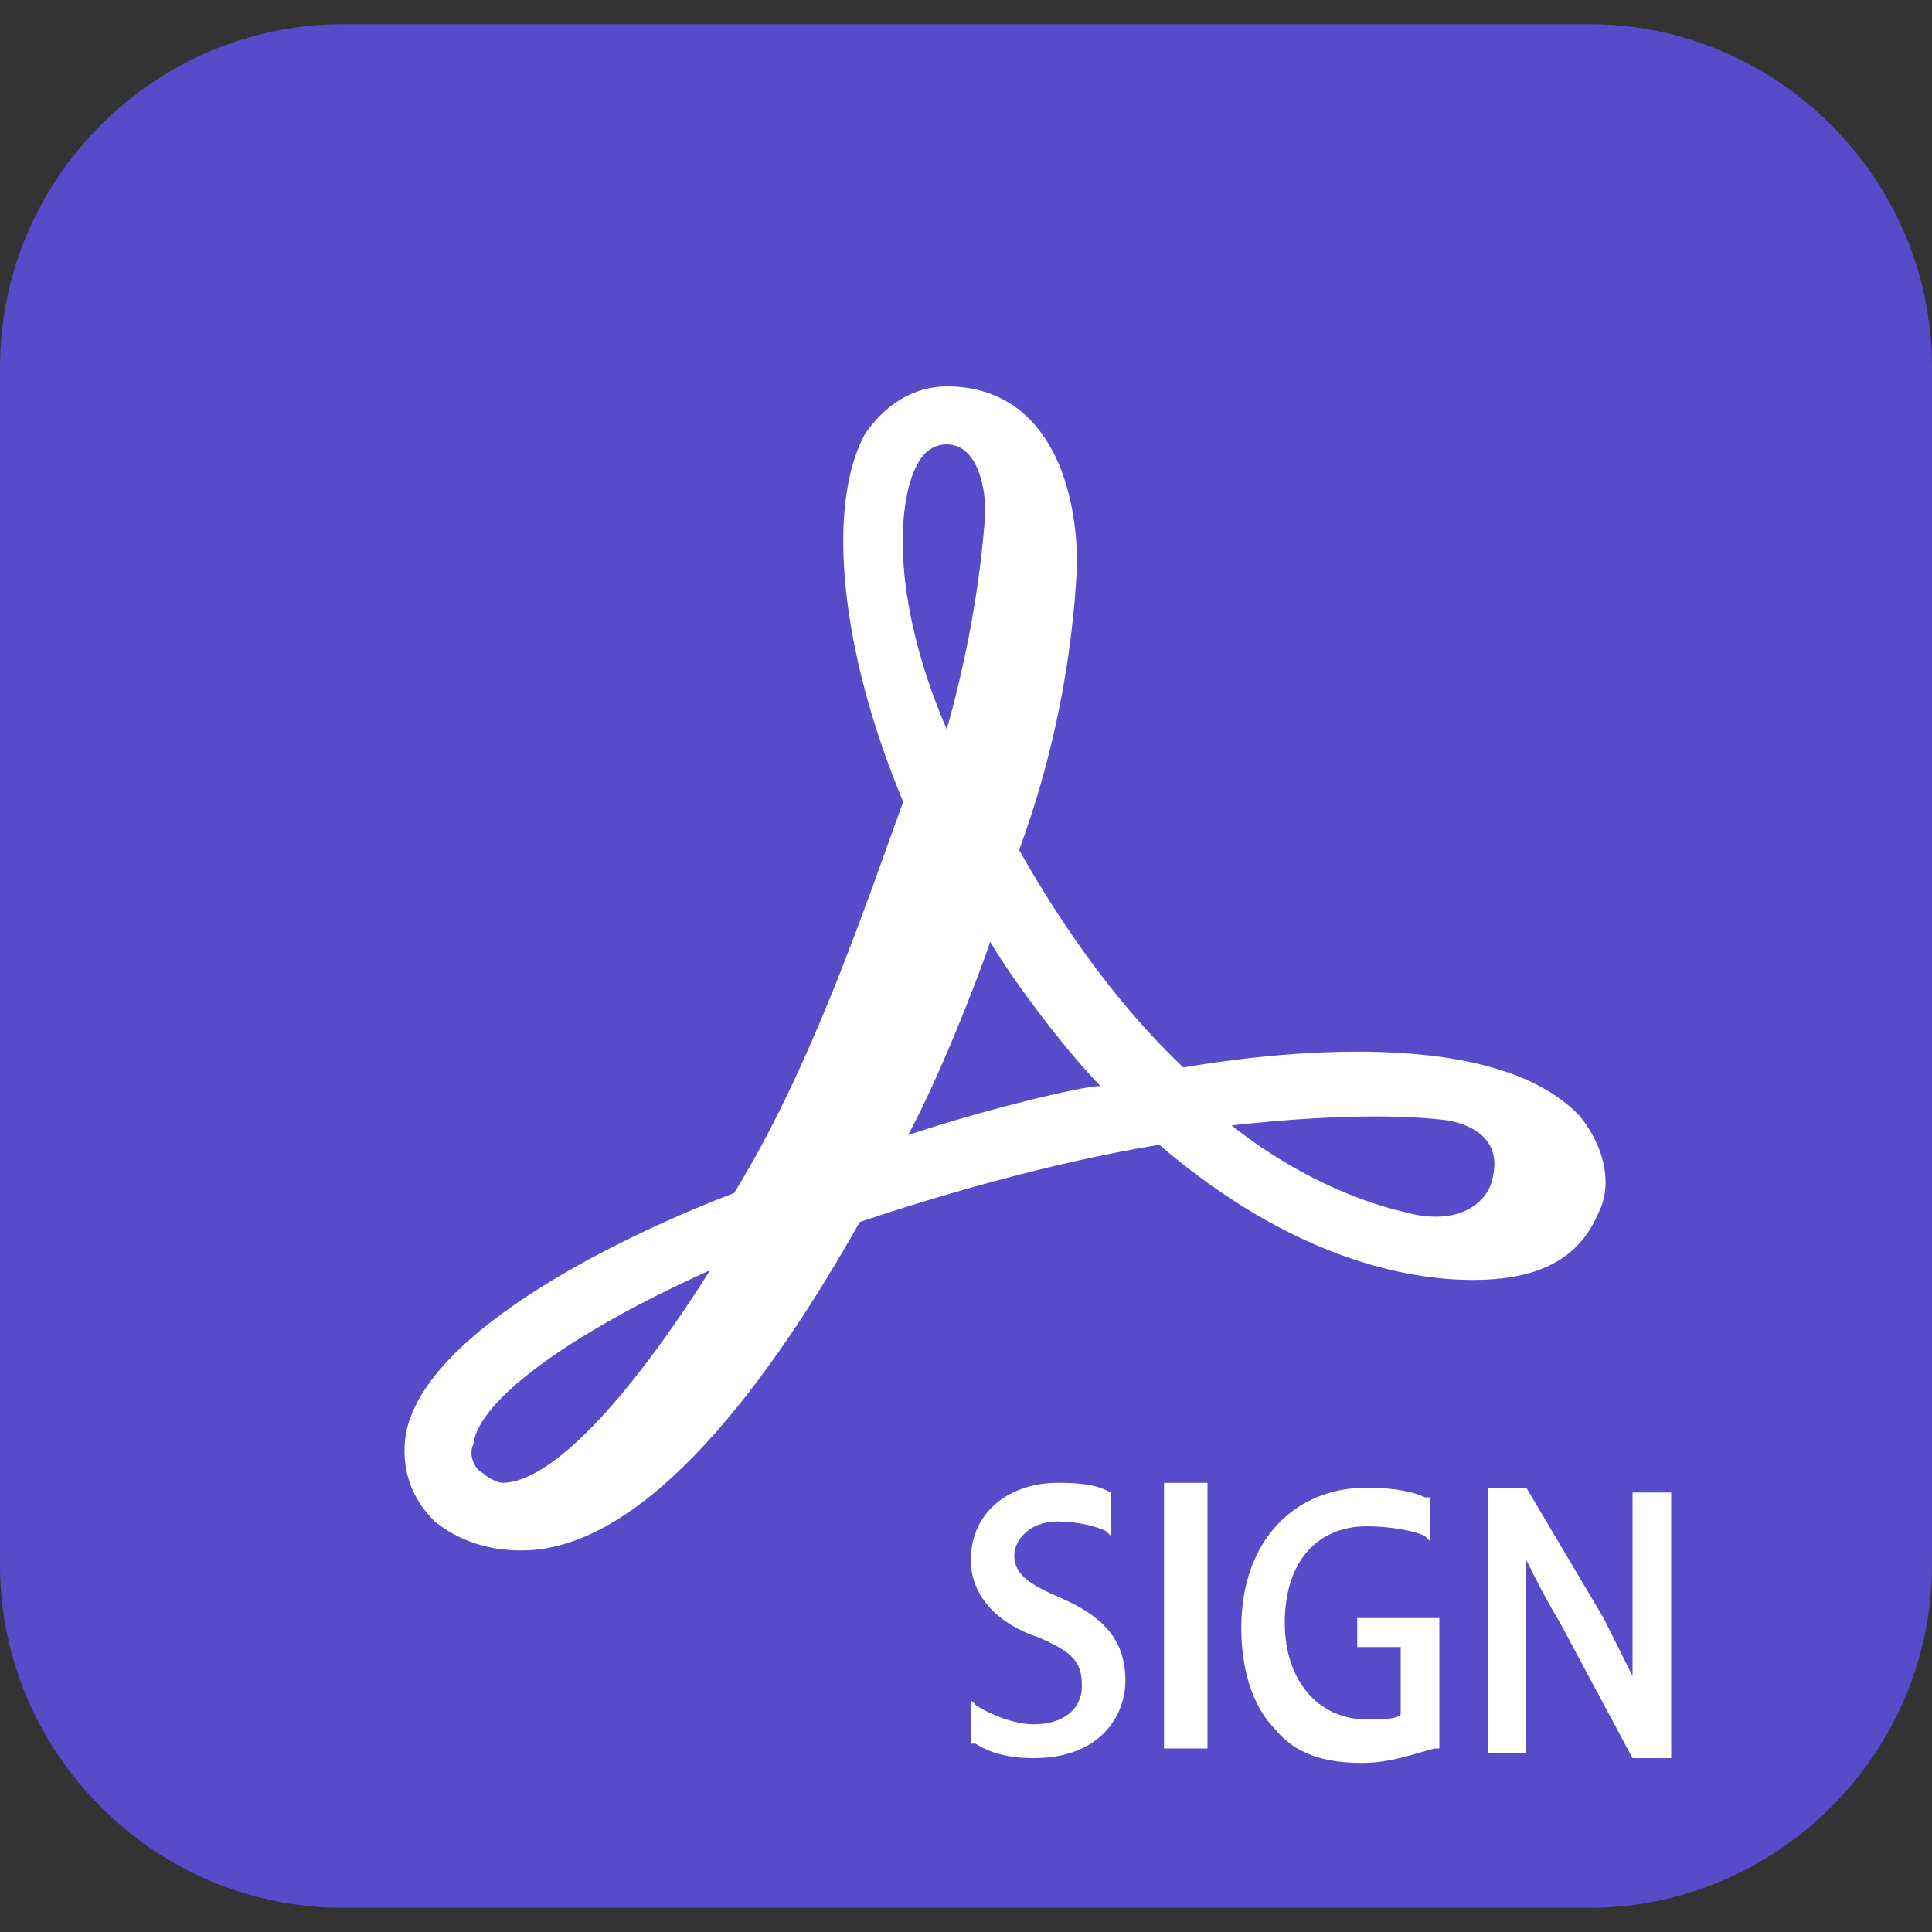 <?xml version="1.0" encoding="UTF-8"?>
<svg xmlns="http://www.w3.org/2000/svg" xmlns:xlink="http://www.w3.org/1999/xlink" version="1.1" id="Ebene_1" x="0px" y="0px" viewBox="0 0 40 40" style="enable-background:new 0 0 40 40;" xml:space="preserve">
<rect x="0" y="0" width="40" height="40" fill="#333333" stroke="none"/>
<style type="text/css">
	.st0{fill:#C1272D;}
	.st1{fill:#FFFFFF;}
	.st2{fill:#7A272D;}
	.st3{fill:#FFFFFF;stroke:#000000;stroke-width:2.325;stroke-miterlimit:10;}
	.st4{stroke:#000000;stroke-width:0.931;stroke-miterlimit:10;}
	.st5{fill:#F7931E;}
	.st6{fill:#ED1E79;}
	.st7{fill:#415970;}
	.st8{fill:#199AB5;}
	.st9{fill:#726F53;}
	.st10{fill:none;}
	.st11{fill:none;stroke:#000000;stroke-width:12.5;stroke-miterlimit:10;}
	.st12{fill:#205081;}
	.st13{fill:#999999;stroke:#999999;stroke-width:0.829;stroke-miterlimit:10;}
	.st14{fill:none;stroke:#808080;stroke-miterlimit:10;}
	.st15{fill:none;stroke:#808080;stroke-width:0.471;stroke-miterlimit:10;}
	.st16{fill:#74AA9C;}
	.st17{fill:url(#SVGID_1_);}
	.st18{fill:url(#SVGID_00000044170111177784953750000004838716628677088936_);}
	.st19{fill:url(#SVGID_00000170261379393255877460000016842528237222558876_);}
	.st20{fill:url(#SVGID_00000051385399773307057760000001031509662927779214_);}
	.st21{fill:url(#SVGID_00000152974825443711639440000010970393870310789286_);}
	.st22{fill:url(#SVGID_00000065779968561545127830000005158545186363496606_);}
	.st23{fill:url(#SVGID_00000114787590781192556630000011864229500378243206_);}
	.st24{fill:url(#SVGID_00000113327135047768326300000012467411677817844409_);}
	.st25{fill:url(#SVGID_00000055665868568982895240000001148398499403201942_);}
	.st26{fill:url(#SVGID_00000170276562063531257160000003705614315732053680_);}
	.st27{fill:url(#SVGID_00000044860752838206096370000013934203703642180780_);}
	.st28{fill:url(#SVGID_00000181794018307096488220000002916852728988189598_);}
	.st29{fill:url(#SVGID_00000076592853955562103740000016780176061099841973_);}
	.st30{fill:url(#SVGID_00000043456344951156796590000012346704193511987390_);}
	.st31{fill:none;stroke:#000000;stroke-miterlimit:10;}
	.st32{fill:none;stroke:#808080;stroke-width:0.677;stroke-miterlimit:10;}
	.st33{fill:none;stroke:#000000;stroke-width:0.677;stroke-miterlimit:10;}
	.st34{fill:#999999;}
	.st35{fill:url(#SVGID_00000025403221037171680420000018255371453908425916_);}
	.st36{fill:url(#SVGID_00000063632234654831154970000013098756783522205349_);}
	.st37{fill:url(#SVGID_00000154422015354600413000000014282293768611656866_);}
	.st38{fill:url(#SVGID_00000077290935841972106220000012767620565108652934_);}
	.st39{fill:url(#SVGID_00000059302874165567953280000011365432517763246238_);}
	.st40{fill:url(#SVGID_00000135650965272888667700000005836023204009617572_);}
	.st41{fill:#3178C6;}
	.st42{fill-rule:evenodd;clip-rule:evenodd;fill:#FFFFFF;}
	.st43{fill:#61DAFB;}
	.st44{fill:#689F63;}
	.st45{fill-rule:evenodd;clip-rule:evenodd;fill:#333333;}
	.st46{fill-rule:evenodd;clip-rule:evenodd;fill:#689F63;}
	.st47{fill:url(#SVGID_00000026159518739810989050000015732442263490967487_);}
	.st48{fill:url(#SVGID_00000107559694088430623780000011850836200594928056_);}
	.st49{fill:url(#SVGID_00000054949874009124268700000005265752660435327416_);}
	.st50{fill:url(#SVGID_00000009558203690203694680000006845894760249518774_);}
	.st51{fill:url(#SVGID_00000149367549267707225860000009263741701614802849_);}
	.st52{fill:url(#SVGID_00000006703107647476726890000007987334420460222103_);}
	.st53{fill:url(#SVGID_00000160906722888423202550000003354233939831871361_);}
	.st54{fill:url(#SVGID_00000071554574753956991050000008293804707056913586_);}
	.st55{fill:url(#SVGID_00000027587079603153255600000014098941379535360179_);}
	.st56{fill:url(#SVGID_00000102543824071071697460000015066653058779803782_);}
	.st57{fill:url(#SVGID_00000059310066645599051780000006531958079737200041_);}
	.st58{fill:url(#SVGID_00000011720207047782428850000001528936653517522877_);}
	.st59{fill:url(#SVGID_00000108987497630822809260000014438062150621882269_);}
	.st60{fill:url(#SVGID_00000016064231015276028670000003691558615338708638_);}
	.st61{fill:url(#SVGID_00000183956085663867233120000006552256113742524076_);}
	.st62{fill:url(#SVGID_00000002342665508256038790000017825734984343473816_);}
	.st63{fill:url(#SVGID_00000126297136463854695850000017648034128809526672_);}
	.st64{fill:url(#SVGID_00000089549225805180641800000014622118455982257817_);}
	.st65{fill:url(#SVGID_00000114753917035647553980000003162626435034298801_);}
	.st66{fill:url(#SVGID_00000178165892784855956120000011810370887459106718_);}
	.st67{fill:url(#SVGID_00000011725799393399751190000013126820549068231346_);}
	.st68{fill:url(#SVGID_00000173861771023172729690000004981182731037990799_);}
	.st69{fill:url(#SVGID_00000158711619026861962220000010436094038682575507_);}
	.st70{fill:url(#SVGID_00000145037790467831239100000011156505496174086017_);}
	.st71{fill:url(#SVGID_00000122702200661053130410000015644491276226097294_);}
	.st72{fill:url(#SVGID_00000003816957132332904530000005067546638977122454_);}
	.st73{fill:url(#SVGID_00000130627936922374678940000017950550069553248679_);}
	.st74{fill:url(#SVGID_00000183929617649209792070000012936134784676589704_);}
	.st75{fill:url(#SVGID_00000175308078967738825360000017643049457186819483_);}
	.st76{fill:url(#SVGID_00000037686354093501893480000013837558295399515792_);}
	.st77{fill:url(#SVGID_00000081609498559345303450000017618674800522888114_);}
	.st78{fill:url(#SVGID_00000135685715788373201810000007511480515566658717_);}
	.st79{fill:url(#SVGID_00000063602927539742786180000001187065246410101137_);}
	.st80{fill:url(#SVGID_00000065067740876592074550000002651206143550517387_);}
	.st81{fill:url(#SVGID_00000173856174116845734570000002576841533573721510_);}
	.st82{fill:url(#SVGID_00000090973269496718718440000006114956524026599079_);}
	.st83{fill:url(#SVGID_00000128451342241635221150000006149115972386406317_);}
	.st84{fill:url(#SVGID_00000076600722291909351680000004803724726270578327_);}
	.st85{fill:url(#SVGID_00000071522002641824103200000004046305660711505289_);}
	.st86{fill:url(#SVGID_00000008848115059331083220000000503688482971249808_);}
	.st87{fill:url(#SVGID_00000112598936712625463770000000967031660822664876_);}
	.st88{fill:url(#SVGID_00000124878628838975825470000006806281786932080306_);}
	.st89{fill:url(#SVGID_00000036931798740104012210000009305313561299501481_);}
	.st90{fill:url(#SVGID_00000098204765917806534000000013907269256056233659_);}
	.st91{fill:url(#SVGID_00000050620744273771059210000002822417606832864389_);}
	.st92{fill:url(#SVGID_00000060018331187794428420000010253862108997764482_);}
	.st93{fill:url(#SVGID_00000134954220392395152290000012908196007728963235_);}
	.st94{fill:url(#SVGID_00000177458823808810002040000015258835296532247184_);}
	.st95{fill:url(#SVGID_00000158000884563363679020000000702557549446738594_);}
	.st96{fill:url(#SVGID_00000172413932462686225450000007976871833874958754_);}
	.st97{fill:url(#SVGID_00000157289829316396868790000017978848172459218849_);}
	.st98{fill:url(#SVGID_00000114056364926178717990000002900614560305975442_);}
	.st99{fill:url(#SVGID_00000135693308532238264150000003019560941471573153_);}
	.st100{fill:url(#SVGID_00000098919686176982984450000001632980482738117817_);}
	.st101{fill:url(#SVGID_00000119109369470105510330000010125956154755316916_);}
	.st102{fill:url(#SVGID_00000008835986571904671820000014370923253894805175_);}
	.st103{fill:url(#SVGID_00000047768518113954647020000014729164595780328337_);}
	.st104{fill:url(#SVGID_00000071558677583144480340000018134201040866610101_);}
	.st105{fill:url(#SVGID_00000172416337712802590640000006274492938607711378_);}
	.st106{fill:url(#SVGID_00000049916816744966556090000007859285440569786254_);}
	.st107{fill:url(#SVGID_00000042002818026030948760000011656952047953233052_);}
	.st108{fill:url(#SVGID_00000011711046535637521700000001117507678293250691_);}
	.st109{fill:url(#SVGID_00000088126556998163305190000012989360853181321898_);}
	.st110{fill:url(#SVGID_00000107558986035165910550000010596953778529021831_);}
	.st111{fill:url(#SVGID_00000100371961074698133440000014206637677506071949_);}
	.st112{fill:url(#SVGID_00000137116436958349226510000015069099914421192851_);}
	.st113{fill:url(#SVGID_00000034776036917577148610000018033604350073156010_);}
	.st114{fill:url(#SVGID_00000130607088602009936960000015176413450912562614_);}
	.st115{fill:url(#SVGID_00000067204008863943980190000004426329014463283630_);}
	.st116{fill:url(#SVGID_00000030486818065172873450000004608153646601447559_);}
	.st117{fill:url(#SVGID_00000139258050619194696840000009847567958818998971_);}
	.st118{fill:url(#SVGID_00000132806662957286076030000003690973241713782943_);}
	.st119{fill:url(#SVGID_00000016753673591666209120000015390494698654092220_);}
	.st120{fill:url(#SVGID_00000049944191675931590700000008036884495601586579_);}
	.st121{fill:url(#SVGID_00000049918069718170812450000003176638173369846964_);}
	.st122{fill:url(#SVGID_00000168101757900754423760000013817682448183471291_);}
	.st123{fill:url(#SVGID_00000051344347196822681970000016002870599832688539_);}
	.st124{fill:url(#SVGID_00000010271995522887804440000013314367550987188873_);}
	.st125{fill:url(#SVGID_00000020375391929676065740000011383814933182807956_);}
	.st126{fill:url(#SVGID_00000013902920573491120340000001179355414966967468_);}
	.st127{fill:url(#SVGID_00000157274218466701741950000004567142322339583623_);}
	.st128{fill:url(#SVGID_00000127033434078456107980000011243478145440669612_);}
	.st129{fill:url(#SVGID_00000020366255231640037230000005964599889550998956_);}
	.st130{fill:url(#SVGID_00000065793967912999012730000001468439185294900106_);}
	.st131{fill:url(#SVGID_00000013162634605477622150000015303228599168008092_);}
	.st132{fill:url(#SVGID_00000056386408505297018160000005149433749802194304_);}
	.st133{fill:url(#SVGID_00000134939663137714866350000006777229555497292201_);}
	.st134{fill:url(#SVGID_00000073704974311889212850000013646506987796003476_);}
	.st135{fill:url(#SVGID_00000158736163971456707510000014519170118977887137_);}
	.st136{fill:url(#SVGID_00000121250899404271444550000012328311097468133287_);}
	.st137{fill:url(#SVGID_00000069391886868960478270000015030451077018018461_);}
	.st138{fill:url(#SVGID_00000142152445855749353320000007932682622763713171_);}
	.st139{fill:url(#SVGID_00000129190707224477085450000004042984073519579520_);}
	.st140{fill:url(#SVGID_00000015347131168702998470000010996601876829257623_);}
	.st141{fill:url(#SVGID_00000166675280005876275690000003155163194330862999_);}
	.st142{fill:url(#SVGID_00000124156069989597401790000015923599832845717902_);}
	.st143{fill:url(#SVGID_00000076561217639282213420000000295829109648503198_);}
	.st144{fill:url(#SVGID_00000096043715714236862640000011216367564519084678_);}
	.st145{fill:url(#SVGID_00000124152359270246061550000009240800609009534611_);}
	.st146{fill:url(#SVGID_00000094617513381683470640000011649301532409150386_);}
	.st147{fill:url(#SVGID_00000034780846572971757700000000097823259491096960_);}
	.st148{fill:url(#SVGID_00000034066300483141005160000012907774526213639838_);}
	.st149{fill:url(#SVGID_00000114074247887790022390000002927740285840493977_);}
	.st150{fill:url(#SVGID_00000046309161142016037270000016365875227972704141_);}
	.st151{fill:url(#SVGID_00000101067437642106172000000010694082568262964887_);}
	.st152{fill:url(#SVGID_00000103254830457871307900000015246979810009666738_);}
	.st153{fill:url(#SVGID_00000036252775383236209020000014156139035263253407_);}
	.st154{fill:url(#SVGID_00000157990781603690652520000005219926625662885034_);}
	.st155{fill:url(#SVGID_00000178181540834080196110000003114646088937916351_);}
	.st156{fill:url(#SVGID_00000028307458172192046000000002283705219410273680_);}
	.st157{fill:url(#SVGID_00000077313694829799112660000003984834069490200748_);}
	.st158{fill:url(#SVGID_00000057108538954147968780000010429558807788172959_);}
	.st159{fill:url(#SVGID_00000096027064257882845910000016357269915124057479_);}
	.st160{fill:url(#SVGID_00000183215587483016044810000011194921684573184403_);}
	.st161{fill:#41B883;}
	.st162{fill:#34495E;}
	.st163{fill:#333333;}
	.st164{fill:none;stroke:#333333;stroke-width:6.878;stroke-miterlimit:10;}
	.st165{fill:none;stroke:#333333;stroke-width:8.372;stroke-miterlimit:10;}
	.st166{fill:#4D4D4D;}
	.st167{fill:#1A1918;}
	.st168{fill:#413000;}
	.st169{fill:#F05133;}
	.st170{fill:#326DE6;}
	.st171{fill-rule:evenodd;clip-rule:evenodd;fill:#FF2D20;}
	.st172{fill:#F7DF1E;}
	.st173{fill:#574BCA;}
</style>
<g>
	<path class="st173" d="M7.1,0.5h25.8c3.9,0,7.1,3.2,7.1,7.1v24.8c0,3.9-3.2,7.1-7.1,7.1H7.1c-3.9,0-7.1-3.2-7.1-7.1V7.6   C0,3.7,3.2,0.5,7.1,0.5z"></path>
	<path id="_64_00000024720050427913883640000011972522211187470263_" class="st1" d="M32.7,23.1c-1.9-2-7-1.2-8.2-1   c-1.8-1.7-3-3.8-3.4-4.5c0.7-1.9,1.1-3.9,1.2-5.9c0-1.8-0.7-3.7-2.7-3.7c-0.7,0-1.3,0.4-1.7,1c-0.8,1.5-0.5,4.5,0.8,7.6   c-0.8,2.2-1.9,5.5-3.5,8.1c-2.1,0.8-6.4,2.8-6.8,5c-0.1,0.7,0.1,1.3,0.6,1.8c0.5,0.4,1.1,0.6,1.8,0.6c2.6,0,5.2-3.6,7-6.8   c1.5-0.5,3.8-1.2,6.2-1.6c2.8,2.4,5.2,2.8,6.5,2.8c1.7,0,2.3-0.7,2.6-1.4C33.4,24.5,33.2,23.7,32.7,23.1z M30.9,24.4   c-0.1,0.5-0.7,1-1.8,0.7c-1.3-0.3-2.6-1-3.6-1.8c0.9-0.1,3-0.3,4.5-0.1C30.5,23.3,31.1,23.6,30.9,24.4z M19,9.6   c0.1-0.2,0.3-0.4,0.6-0.4c0.6,0,0.8,0.8,0.8,1.4c-0.1,1.5-0.4,3.1-0.8,4.5C18.4,12.3,18.6,10.3,19,9.6z M18.8,23.5   c0.6-1.1,1.4-3.1,1.7-4c0.6,1,1.7,2.4,2.3,3C22.8,22.4,20.6,22.9,18.8,23.5z M14.7,26.3c-1.7,2.7-3.3,4.4-4.3,4.4   c-0.1,0-0.3-0.1-0.4-0.2c-0.2-0.1-0.3-0.4-0.2-0.6C9.9,29,11.8,27.6,14.7,26.3z"></path>
	<path class="st1" d="M22,33.1c-0.7-0.3-1-0.5-1-0.9c0-0.3,0.3-0.7,0.9-0.7c0.4,0,0.8,0.1,1,0.2l0.1,0.1l0-0.9l0,0   c-0.2-0.1-0.4-0.2-1.1-0.2c-1,0-1.8,0.6-1.8,1.6c0,0.7,0.5,1.3,1.4,1.6c0.7,0.3,0.9,0.5,0.9,1c0,0.5-0.4,0.8-1,0.8   c-0.4,0-0.9-0.2-1.2-0.4l-0.1-0.1l0,0.9l0.1,0c0.3,0.2,0.7,0.3,1.2,0.3c1.4,0,1.9-0.9,1.9-1.6C23.3,34,22.9,33.5,22,33.1z"></path>
	<rect x="24.1" y="30.7" class="st1" width="0.9" height="5.5"></rect>
	<path class="st1" d="M28.1,33.3v0.8H29v1.4c-0.1,0.1-0.4,0.1-0.7,0.1c-1,0-1.7-0.8-1.7-2c0-1.3,0.7-2,1.7-2c0.5,0,1,0.1,1.2,0.2   l0.1,0.1V31l-0.1,0c-0.2-0.1-0.6-0.2-1.2-0.2c-1.5,0-2.6,1.1-2.6,2.9c0,0.8,0.2,1.6,0.7,2.1c0.4,0.5,1,0.7,1.8,0.7   c0.6,0,1.1-0.2,1.5-0.3l0.1,0v-2.7H28.1z"></path>
	<path class="st1" d="M33.8,30.8v2.3c0,0.6,0,1.1,0,1.6c-0.2-0.4-0.4-0.8-0.6-1.2l-1.6-2.7h-0.8v5.5h0.8V34c0-0.7,0-1.2,0-1.7   c0.2,0.4,0.4,0.8,0.7,1.3l1.5,2.8h0.8v-5.5H33.8z"></path>
</g>
</svg>
